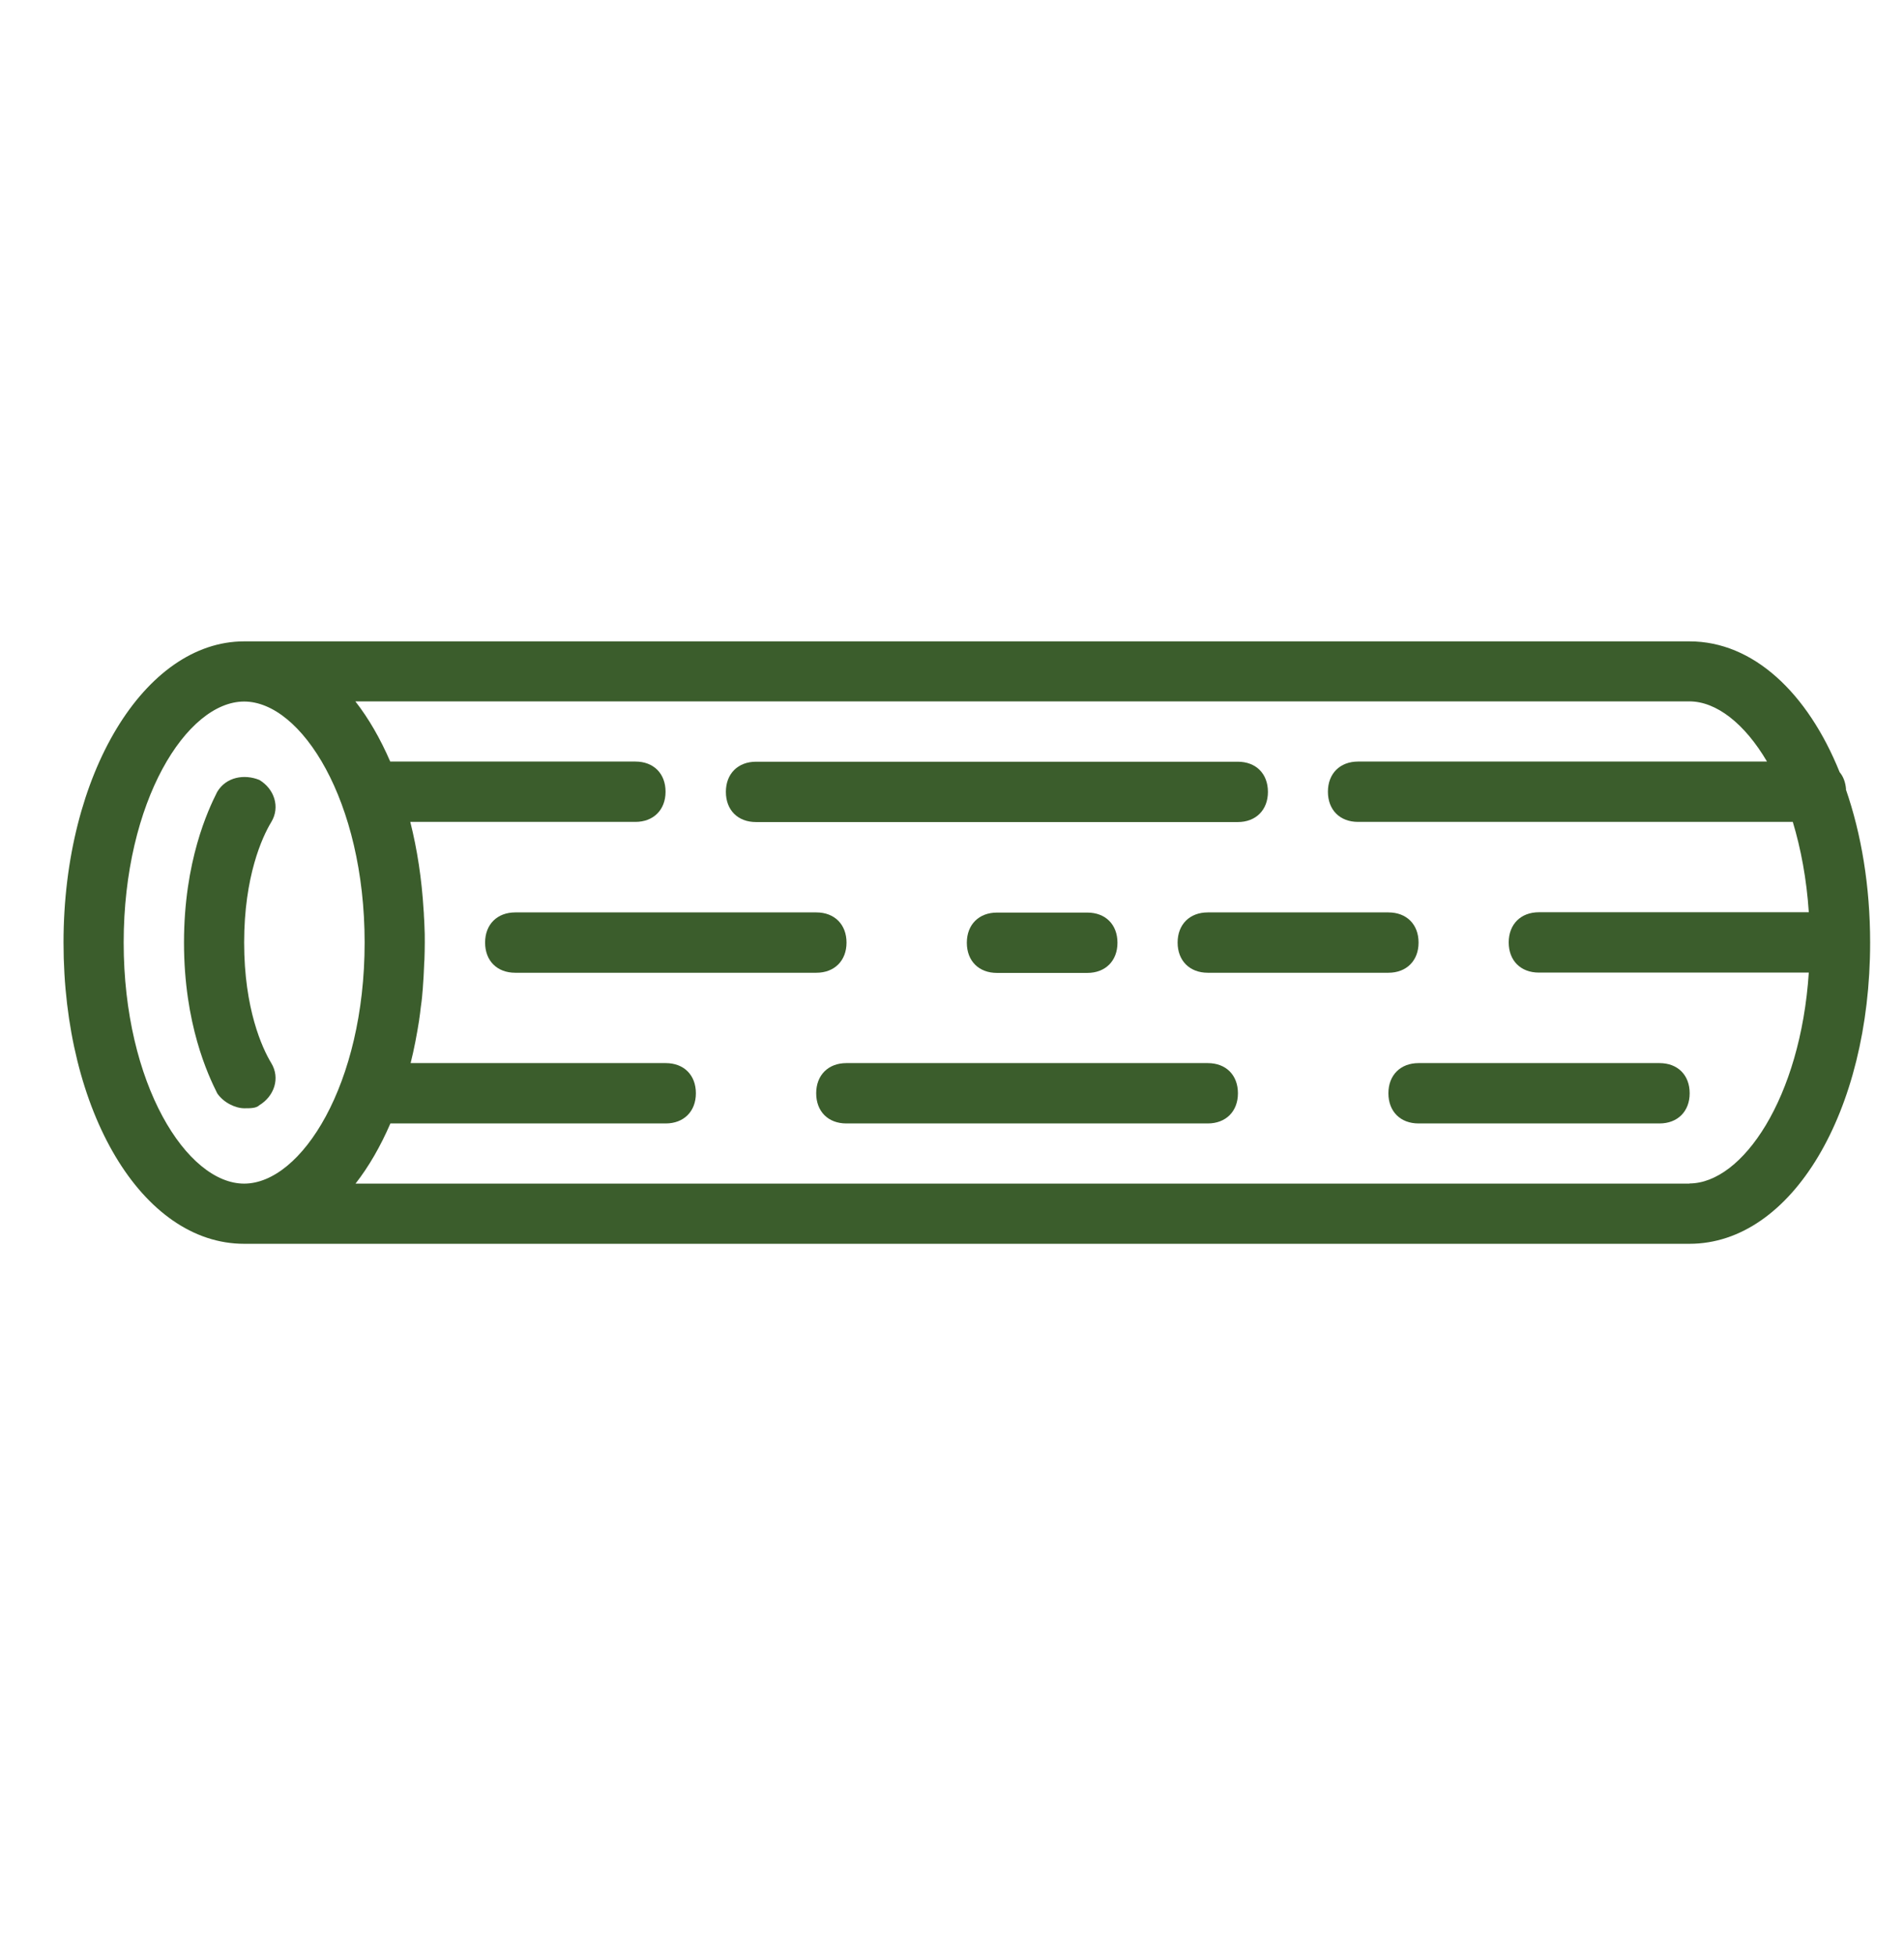 <?xml version="1.0" encoding="UTF-8"?>
<svg id="Layer_1" xmlns="http://www.w3.org/2000/svg" width="113" height="116" viewBox="0 0 113 116">
  <defs>
    <style>
      .cls-1 {
        fill: #3b5d2c;
      }
    </style>
  </defs>
  <path class="cls-1" d="M15.39,65.57c.89-.54,1.25-1.61.71-2.5s-1.61-3.22-1.61-7.15,1.07-6.26,1.61-7.15.18-1.97-.71-2.5c-.89-.36-1.97-.18-2.5.71-.54,1.07-1.97,4.11-1.97,8.94s1.43,7.86,1.97,8.94c.36.54,1.07.89,1.61.89.36,0,.71,0,.89-.18Z"/>
  <path class="cls-1" d="M109.56,46.83c-.03-.41-.16-.76-.38-1.02-1.9-4.71-5.13-7.76-8.91-7.76H14.49c-5.9,0-10.72,7.86-10.72,17.87s4.65,17.87,10.72,17.87h85.78c6.08,0,10.72-7.86,10.72-17.87,0-3.34-.52-6.44-1.44-9.09ZM7.34,55.92c0-8.4,3.75-14.3,7.15-14.3s7.15,5.9,7.15,14.3-3.75,14.3-7.15,14.3-7.15-5.9-7.15-14.3ZM100.28,70.22H21.1c.79-1.01,1.48-2.21,2.07-3.57h16.34c1.07,0,1.79-.71,1.79-1.79s-.71-1.79-1.79-1.79h-15.14c.21-.83.37-1.69.51-2.57,0-.03,0-.06.01-.09.03-.21.06-.42.08-.63.02-.12.03-.25.05-.37.02-.17.04-.34.05-.51.02-.17.03-.34.04-.52.01-.15.02-.29.03-.44.01-.21.02-.43.03-.65,0-.12.01-.23.02-.35.01-.34.02-.68.02-1.02s0-.67-.02-1c0-.19-.02-.38-.03-.58,0-.12-.01-.23-.02-.35-.11-1.85-.38-3.6-.79-5.23h13.36c1.07,0,1.79-.71,1.79-1.79s-.71-1.79-1.79-1.79h-14.55c-.59-1.36-1.28-2.56-2.07-3.57h79.17c1.6,0,3.28,1.31,4.61,3.57h-24.27c-1.07,0-1.79.71-1.79,1.79s.71,1.79,1.79,1.79h25.8c.48,1.59.82,3.39.95,5.36h-16.02c-1.07,0-1.79.71-1.79,1.79s.71,1.79,1.79,1.79h16.02c-.49,7.44-3.94,12.51-7.09,12.51Z"/>
  <path class="cls-1" d="M44.87,48.77h28.59c1.07,0,1.79-.71,1.79-1.79s-.71-1.79-1.79-1.79h-28.59c-1.07,0-1.79.71-1.79,1.79s.71,1.79,1.79,1.79Z"/>
  <path class="cls-1" d="M59.17,54.14c-1.07,0-1.79.71-1.79,1.79s.71,1.79,1.79,1.79h5.36c1.07,0,1.79-.71,1.79-1.79s-.71-1.79-1.79-1.79h-5.36Z"/>
  <path class="cls-1" d="M50.24,55.92c0-1.07-.71-1.79-1.79-1.79h-17.87c-1.07,0-1.79.71-1.79,1.79s.71,1.79,1.79,1.79h17.87c1.07,0,1.79-.71,1.79-1.79Z"/>
  <path class="cls-1" d="M69.89,55.92c0,1.07.71,1.79,1.79,1.79h10.72c1.07,0,1.79-.71,1.79-1.79s-.71-1.79-1.79-1.79h-10.72c-1.07,0-1.79.71-1.79,1.79Z"/>
  <path class="cls-1" d="M98.49,63.07h-14.3c-1.07,0-1.79.71-1.79,1.79s.71,1.79,1.79,1.79h14.3c1.07,0,1.79-.71,1.79-1.79s-.71-1.79-1.79-1.79Z"/>
  <path class="cls-1" d="M71.68,63.07h-21.45c-1.07,0-1.79.71-1.79,1.79s.71,1.79,1.79,1.79h21.45c1.07,0,1.79-.71,1.79-1.79s-.71-1.79-1.79-1.79Z"/>
</svg>